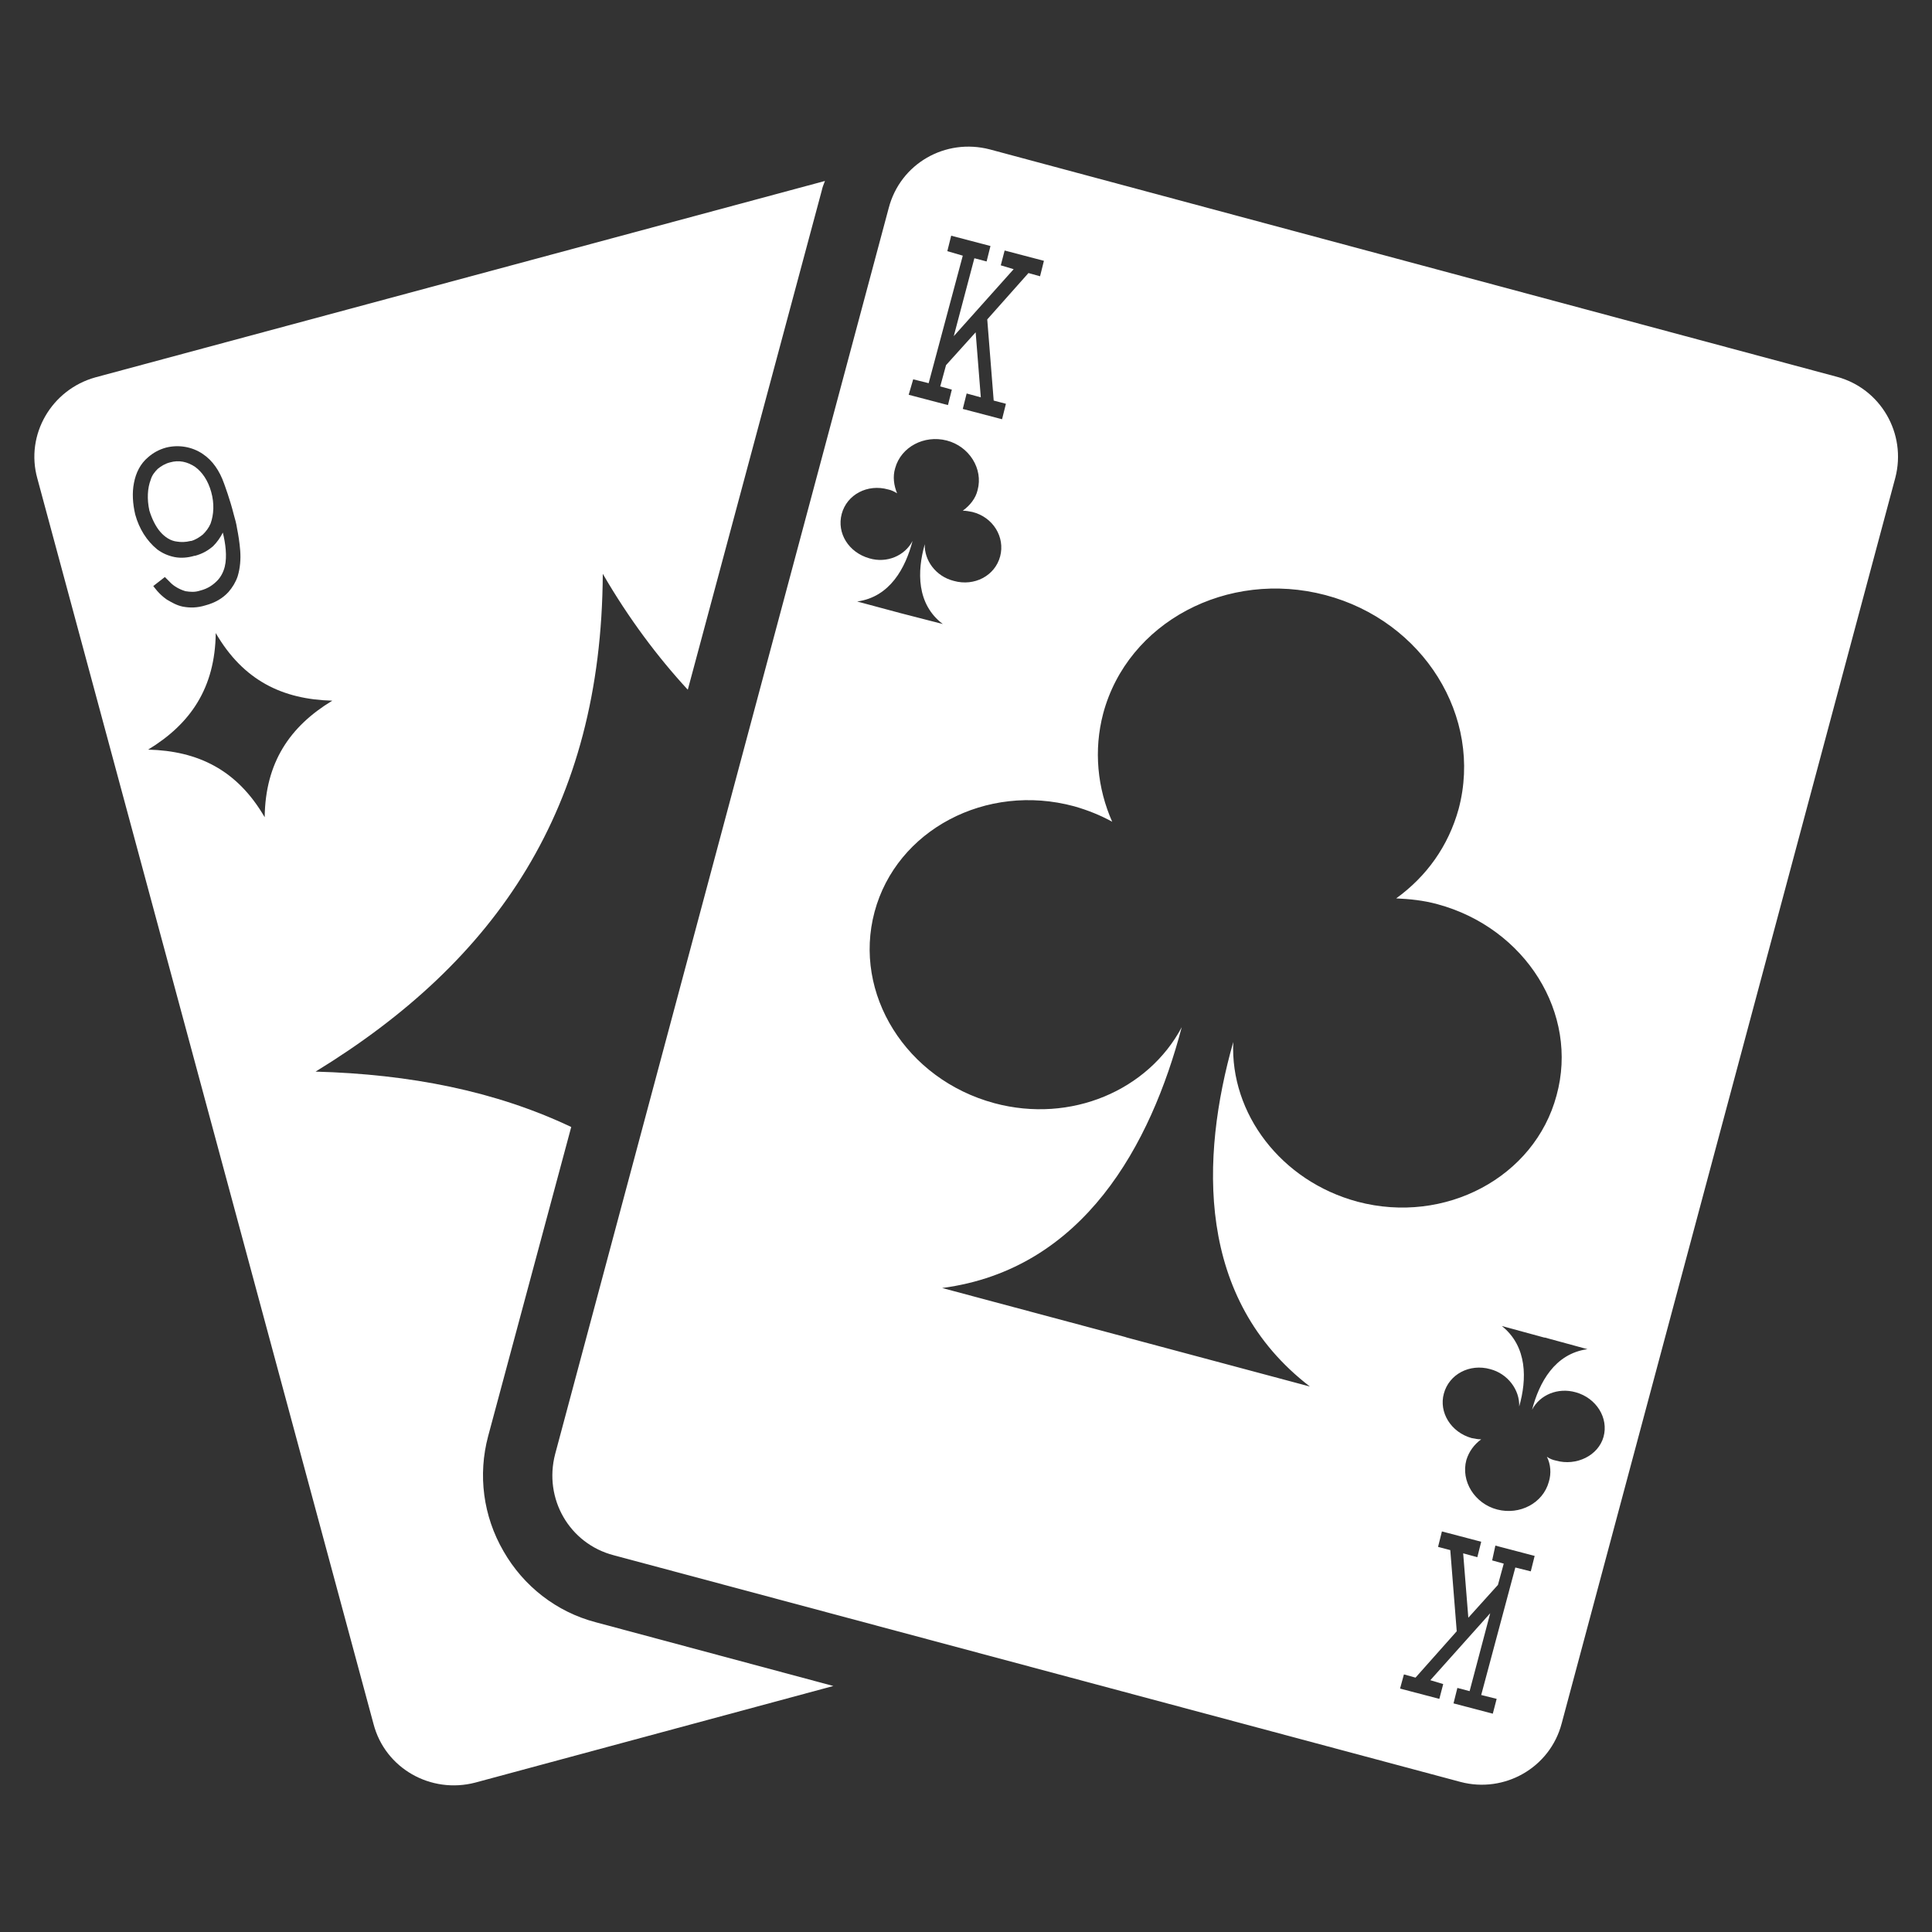 <?xml version="1.0" encoding="utf-8"?>
<!-- Generator: Adobe Illustrator 24.0.1, SVG Export Plug-In . SVG Version: 6.00 Build 0)  -->
<svg version="1.1" id="Layer_1" xmlns="http://www.w3.org/2000/svg" xmlns:xlink="http://www.w3.org/1999/xlink" x="0px" y="0px"
	 viewBox="0 0 30 30" style="enable-background:new 0 0 30 30;" xml:space="preserve">
<rect x="0" y="0" width="30" height="30" fill="#333333" stroke="none"/>
<style type="text/css">
	.st0{fill:#FFFFFF;}
</style>
<g>
	<path class="st0" d="M28.52,5.85L15.37,2.32c-0.69-0.18-1.39,0.22-1.57,0.91L8.62,22.58c-0.18,0.69,0.22,1.39,0.91,1.57l13.15,3.52
		c0.68,0.18,1.39-0.22,1.57-0.91l5.18-19.34C29.61,6.73,29.2,6.03,28.52,5.85 M14.18,5.89l0.24,0.06l0.53-1.98L14.71,3.9l0.06-0.24
		l0.61,0.16l-0.06,0.24l-0.19-0.05l-0.32,1.21l0.93-1.04l-0.2-0.06l0.06-0.23l0.61,0.16l-0.06,0.24l-0.18-0.05l-0.64,0.72l0.1,1.26
		l0.19,0.05l-0.06,0.24l-0.61-0.16l0.06-0.24l0.22,0.06l-0.08-1.01l-0.46,0.51L14.6,6l0.18,0.05l-0.06,0.24l-0.61-0.16L14.18,5.89z
		 M13.98,9.52L13.98,9.52l-0.67-0.18c0.51-0.07,0.75-0.52,0.86-0.94c-0.12,0.23-0.4,0.35-0.67,0.27c-0.32-0.09-0.51-0.39-0.43-0.69
		c0.08-0.3,0.4-0.47,0.72-0.38c0.05,0.01,0.09,0.03,0.14,0.06c-0.05-0.12-0.07-0.26-0.03-0.39c0.09-0.33,0.45-0.52,0.8-0.43
		c0.35,0.09,0.57,0.44,0.48,0.77c-0.03,0.13-0.12,0.24-0.23,0.32c0.05,0,0.1,0.01,0.15,0.02c0.32,0.08,0.51,0.39,0.43,0.69
		c-0.08,0.3-0.4,0.47-0.72,0.38c-0.28-0.07-0.46-0.32-0.45-0.57c-0.12,0.42-0.13,0.93,0.28,1.24L13.98,9.52z M20.34,21.53
		l-2.84-0.76l-0.03-0.01l-2.84-0.76c2.2-0.29,3.24-2.23,3.72-4.05c-0.52,0.98-1.72,1.5-2.91,1.18c-1.37-0.37-2.2-1.7-1.86-2.97
		c0.34-1.27,1.73-2.01,3.1-1.64c0.21,0.06,0.41,0.14,0.59,0.24c-0.23-0.52-0.29-1.11-0.14-1.68c0.38-1.42,1.93-2.24,3.45-1.84
		s2.45,1.89,2.07,3.32c-0.16,0.58-0.5,1.05-0.97,1.39c0.21,0.01,0.42,0.03,0.64,0.09c1.37,0.37,2.2,1.7,1.85,2.97
		c-0.34,1.27-1.73,2.01-3.09,1.65c-1.19-0.32-1.98-1.37-1.93-2.48C18.64,17.98,18.57,20.17,20.34,21.53 M23.77,24.4l-0.24-0.06
		L23,26.32l0.24,0.06l-0.06,0.23l-0.61-0.16l0.06-0.24l0.19,0.05l0.32-1.21l-0.93,1.04l0.2,0.06l-0.06,0.23l-0.61-0.16L21.8,26
		l0.18,0.05l0.64-0.72l-0.1-1.26l-0.19-0.05l0.06-0.24L23,23.94l-0.06,0.24l-0.22-0.06l0.08,1l0.46-0.51l0.09-0.33l-0.18-0.05
		L23.22,24l0.61,0.16L23.77,24.4z M24.16,22.68c-0.05-0.01-0.1-0.03-0.14-0.06c0.06,0.12,0.07,0.26,0.03,0.39
		c-0.09,0.33-0.45,0.52-0.8,0.43c-0.35-0.09-0.57-0.44-0.48-0.77c0.04-0.13,0.12-0.24,0.23-0.32c-0.05,0-0.1-0.01-0.15-0.02
		c-0.32-0.09-0.51-0.4-0.43-0.69c0.08-0.3,0.4-0.47,0.72-0.38c0.27,0.07,0.46,0.32,0.45,0.58c0.12-0.42,0.13-0.93-0.27-1.25
		l0.66,0.18l0.01,0l0.66,0.18c-0.51,0.07-0.75,0.52-0.86,0.94c0.12-0.23,0.4-0.35,0.68-0.27c0.32,0.09,0.51,0.4,0.43,0.69
		S24.48,22.77,24.16,22.68"/>
	<path class="st0" d="M2.64,7.18C2.56,7.2,2.5,7.24,2.45,7.28C2.4,7.33,2.36,7.38,2.34,7.45c-0.05,0.13-0.06,0.3-0.02,0.48
		c0.04,0.13,0.1,0.25,0.17,0.33s0.16,0.14,0.26,0.15C2.81,8.42,2.88,8.42,2.96,8.4l0.01,0C3.04,8.38,3.1,8.34,3.15,8.3
		c0.05-0.05,0.09-0.1,0.12-0.17c0.05-0.14,0.06-0.31,0.01-0.49C3.23,7.46,3.14,7.33,3.03,7.25C2.91,7.17,2.78,7.14,2.64,7.18"/>
	<path class="st0" d="M19.4,22.83c0.08-0.02,0.14-0.06,0.19-0.1c0.05-0.05,0.09-0.1,0.12-0.17c0.06-0.13,0.06-0.31,0.02-0.48
		c-0.03-0.13-0.1-0.24-0.17-0.32c-0.07-0.08-0.16-0.14-0.26-0.15c-0.06-0.01-0.14-0.01-0.22,0.01l-0.01,0
		c-0.07,0.02-0.14,0.06-0.18,0.1s-0.09,0.1-0.11,0.17c-0.05,0.14-0.06,0.31-0.01,0.49c0.05,0.18,0.14,0.31,0.25,0.39
		C19.12,22.84,19.25,22.87,19.4,22.83"/>
	<path class="st0" d="M9.25,25.19c-0.61-0.16-1.12-0.56-1.43-1.1c-0.32-0.55-0.4-1.19-0.24-1.79l1.29-4.8
		c-1.18-0.56-2.51-0.82-3.97-0.86c2.81-1.72,4.44-4.09,4.46-7.73c0.4,0.69,0.85,1.29,1.32,1.8l2.08-7.75
		c0.01-0.05,0.03-0.1,0.05-0.15L1.48,5.86c-0.68,0.19-1.09,0.89-0.9,1.57L5.8,26.77c0.18,0.69,0.89,1.09,1.58,0.91l5.56-1.5
		L9.25,25.19z M2.08,7.5c0.03-0.16,0.1-0.3,0.22-0.4c0.08-0.07,0.17-0.12,0.28-0.15h0c0.2-0.05,0.41-0.01,0.57,0.1
		c0.15,0.1,0.26,0.26,0.33,0.46c0.01,0.03,0.09,0.24,0.15,0.48c0.02,0.07,0.04,0.14,0.05,0.21C3.7,8.3,3.72,8.42,3.73,8.55
		c0.01,0.13,0,0.27-0.04,0.4C3.66,9.04,3.61,9.12,3.55,9.19c-0.09,0.1-0.21,0.17-0.36,0.21h0C3.06,9.44,2.95,9.44,2.84,9.42
		c-0.1-0.02-0.18-0.07-0.25-0.11c-0.13-0.09-0.2-0.2-0.21-0.21l0.18-0.14l0,0c0,0,0,0,0,0c0,0,0.01,0.01,0.02,0.02
		C2.6,9,2.62,9.02,2.65,9.05C2.7,9.1,2.78,9.15,2.88,9.18c0.07,0.01,0.14,0.02,0.23-0.01c0.12-0.03,0.2-0.09,0.26-0.15
		C3.43,8.96,3.47,8.88,3.49,8.8c0.04-0.16,0.01-0.37-0.03-0.53C3.42,8.35,3.37,8.42,3.31,8.48C3.23,8.55,3.14,8.6,3.03,8.63l-0.01,0
		C2.92,8.66,2.81,8.67,2.71,8.65c-0.1-0.02-0.19-0.06-0.27-0.12C2.28,8.4,2.16,8.21,2.1,7.99C2.06,7.82,2.05,7.65,2.08,7.5z
		 M4.11,12.69c-0.43-0.74-1.04-1.03-1.81-1.05c0.66-0.4,1.04-0.96,1.05-1.81c0.43,0.74,1.04,1.03,1.81,1.05
		C4.5,11.28,4.12,11.84,4.11,12.69z"/>
</g>
</svg>
